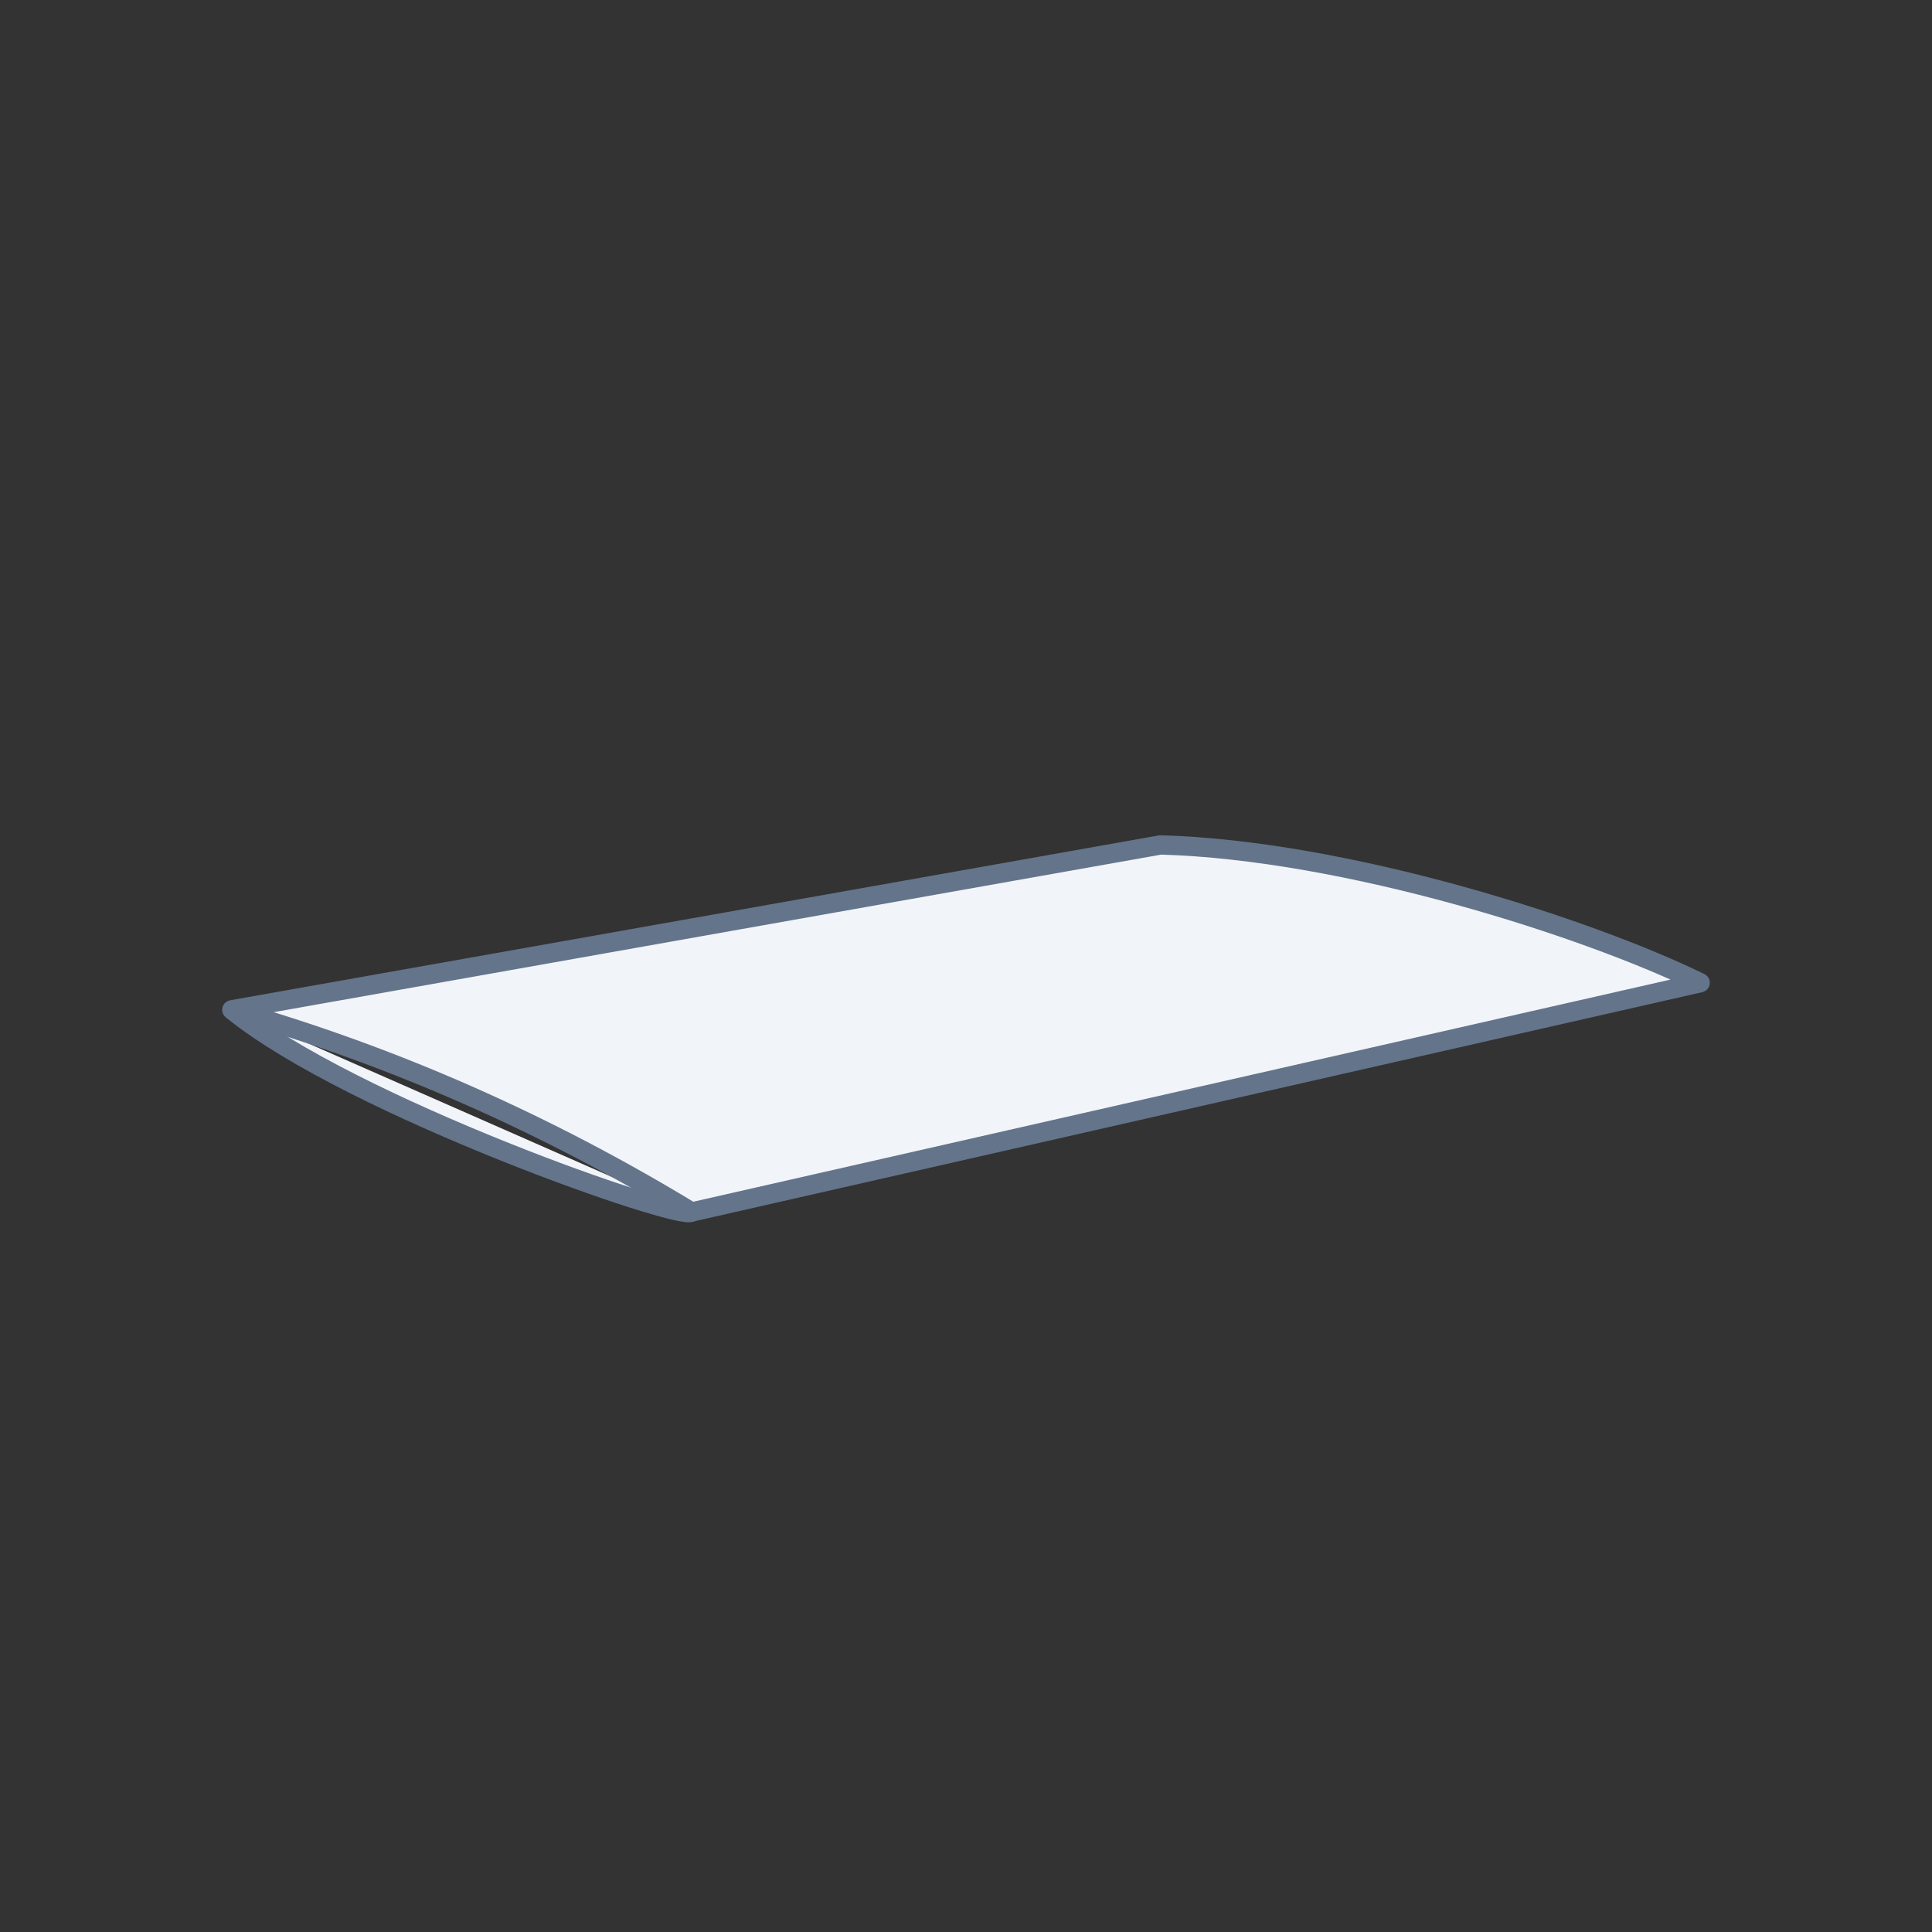 <svg width="150" height="150" viewBox="0 0 150 150" fill="none" xmlns="http://www.w3.org/2000/svg">
<rect x="0" y="0" width="150" height="150" fill="#333333" stroke="none"/>
<path d="M18 78.4C27.2 85.9 53 94.9 53.7 94.1L18 78.4Z" fill="#F1F5F9"/>
<path d="M18 78.4C27.2 85.9 53 94.9 53.7 94.1" stroke="#64748B" stroke-width="1.5" stroke-miterlimit="10" stroke-linejoin="round"/>
<path d="M53.7 94.1L132 76.3C123.2 72 104.5 66 90.1 65.6L18 78.4C30.6 82 42.5 87.3 53.7 94.1Z" fill="#F1F5F9" stroke="#64748B" stroke-width="1.5" stroke-miterlimit="10" stroke-linejoin="round"/>
</svg>
